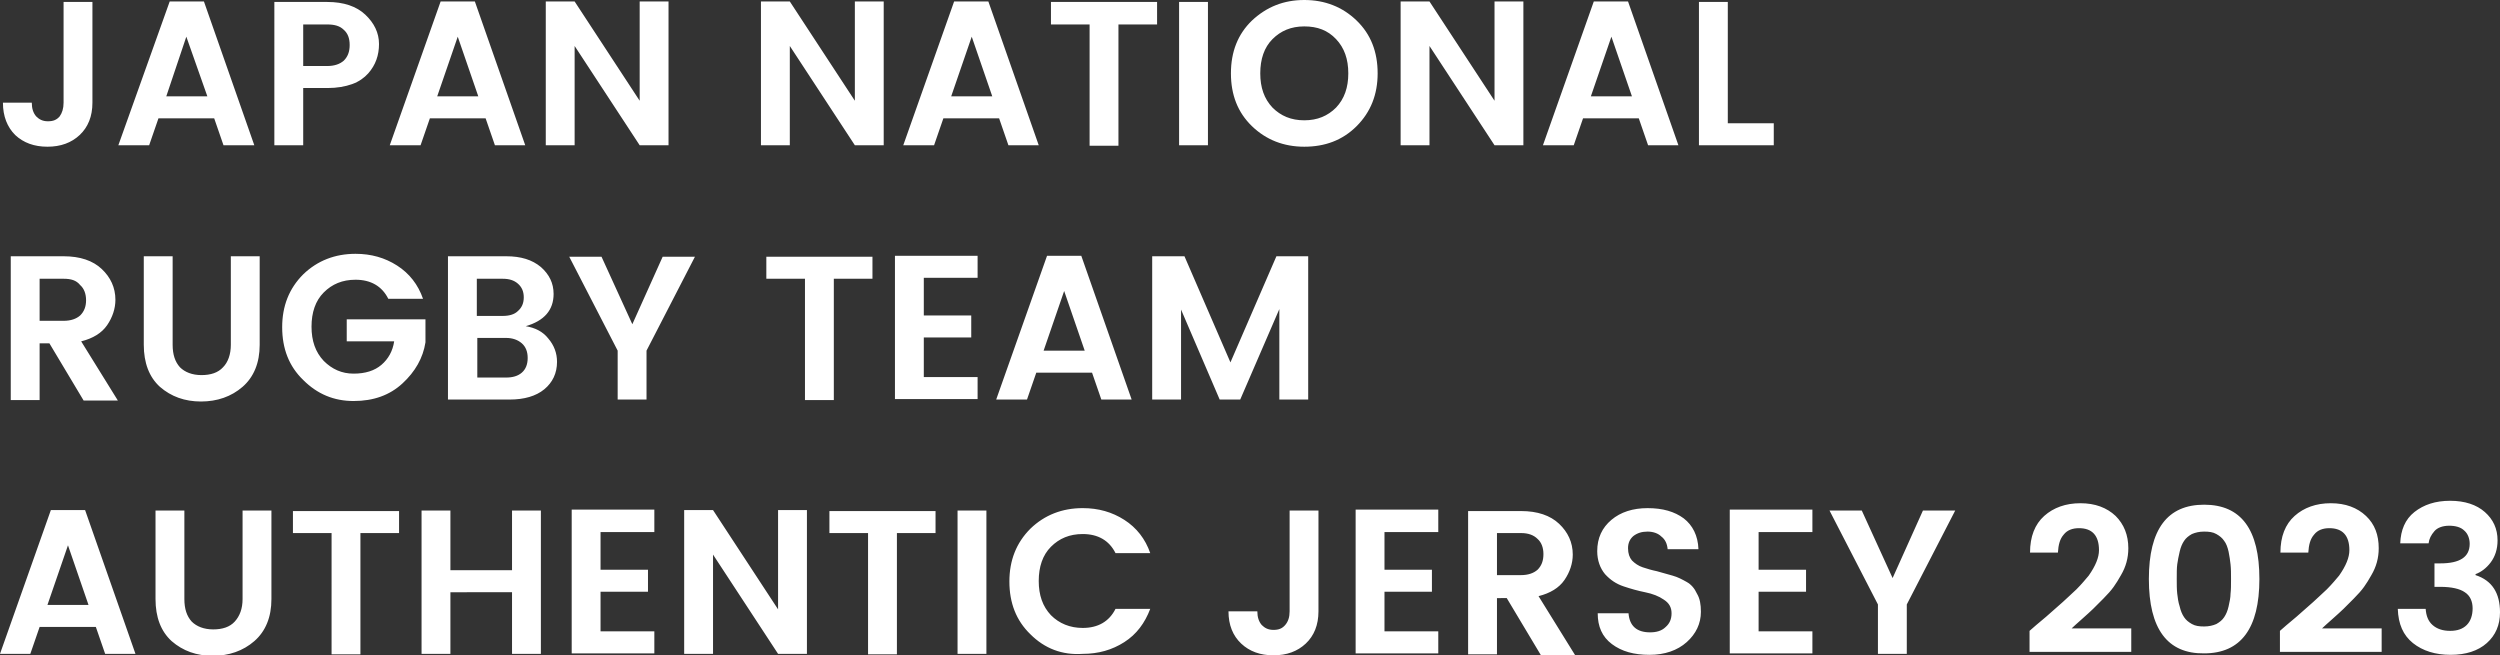 <?xml version="1.0" encoding="utf-8"?>
<!-- Generator: Adobe Illustrator 27.6.1, SVG Export Plug-In . SVG Version: 6.00 Build 0)  -->
<svg version="1.1" id="レイヤー_1" xmlns="http://www.w3.org/2000/svg" xmlns:xlink="http://www.w3.org/1999/xlink" x="0px"
	 y="0px" viewBox="0 0 511.2 134" style="enable-background:new 0 0 511.2 134;" xml:space="preserve">
<rect x="0" y="0" width="511.2" height="134" fill="#333333" stroke="none"/>
<style type="text/css">
	.st0{fill:#FFFFFF;}
</style>
<path class="st0" d="M13,21V0.4h5.9V21c0,2.8-0.9,5-2.6,6.6c-1.7,1.6-3.9,2.4-6.6,2.4s-4.9-0.8-6.6-2.4C1.5,26,0.6,23.8,0.6,21h5.9
	c0,1.2,0.3,2.1,0.9,2.8c0.6,0.6,1.3,1,2.4,1s1.8-0.3,2.4-1C12.7,23.1,13,22.2,13,21z M45.7,29.7l-1.9-5.5H32.4l-1.9,5.5h-6.3
	L34.7,0.3h7L52,29.7H45.7z M34,19.7h8.4L38.1,7.5L34,19.7z M75.3,15c-0.8,0.9-1.9,1.7-3.3,2.2c-1.4,0.5-3.1,0.8-5,0.8H62v11.7h-5.9
	V0.4h10.8c3.4,0,6,0.9,7.8,2.6c1.8,1.7,2.8,3.7,2.8,6S76.8,13.3,75.3,15z M62,13.5h4.9c1.5,0,2.6-0.4,3.4-1.1
	c0.8-0.8,1.2-1.8,1.2-3.2s-0.4-2.4-1.2-3.1C69.5,5.3,68.4,5,66.9,5H62V13.5z M101.2,29.7l-1.9-5.5H87.9L86,29.7h-6.3L90.1,0.3h7
	l10.3,29.4H101.2z M89.4,19.7h8.4L93.6,7.5L89.4,19.7z M130.8,0.3h5.9v29.4h-5.9L117.5,9.4v20.3h-5.9V0.3h5.9l13.3,20.3V0.3z
	 M174.8,0.3h5.9v29.4h-5.9L161.5,9.4v20.3h-5.9V0.3h5.9l13.3,20.3V0.3z M206.2,29.7l-1.9-5.5h-11.4l-1.9,5.5h-6.3l10.4-29.4h7
	l10.3,29.4H206.2z M194.5,19.7h8.4l-4.2-12.2L194.5,19.7z M214.9,5V0.4h21.7V5h-7.9v24.8h-5.9V5H214.9z M241.1,29.7V0.4h5.9v29.3
	H241.1z M273.2,22c1.7-1.8,2.5-4.1,2.5-7s-0.8-5.2-2.5-7s-3.8-2.6-6.5-2.6s-4.8,0.9-6.5,2.6c-1.7,1.7-2.5,4.1-2.5,7
	c0,2.9,0.8,5.2,2.5,7c1.7,1.7,3.8,2.6,6.5,2.6S271.5,23.7,273.2,22z M266.7,30c-4.2,0-7.8-1.4-10.7-4.2c-2.9-2.8-4.3-6.4-4.3-10.8
	c0-4.4,1.4-8,4.3-10.8C259,1.4,262.5,0,266.7,0c4.2,0,7.8,1.4,10.7,4.2s4.3,6.4,4.3,10.8c0,4.3-1.4,7.9-4.3,10.8S270.9,30,266.7,30z
	 M305.6,0.3h5.9v29.4h-5.9L292.3,9.4v20.3h-5.9V0.3h5.9l13.3,20.3V0.3z M337,29.7l-1.9-5.5h-11.4l-1.9,5.5h-6.3l10.4-29.4h7
	l10.3,29.4H337z M325.3,19.7h8.4l-4.2-12.2L325.3,19.7z M347.4,0.4h5.9v24.8h9.4v4.5h-15.3V0.4z M8.1,70.1v11.7H2.2V52.4H13
	c3.4,0,6,0.9,7.8,2.6c1.8,1.7,2.8,3.8,2.8,6.3c0,1.8-0.6,3.6-1.7,5.2c-1.1,1.6-2.9,2.7-5.3,3.3l7.5,12.1h-7l-7-11.7H8.1z M8.1,57
	v8.6H13c1.5,0,2.6-0.4,3.4-1.1c0.8-0.8,1.2-1.8,1.2-3.1c0-1.3-0.4-2.4-1.2-3.1C15.6,57.3,14.5,57,13,57H8.1z M29.4,70.5V52.4h5.9
	v18.1c0,2,0.5,3.5,1.5,4.6c1,1,2.5,1.6,4.4,1.6c1.9,0,3.4-0.5,4.4-1.6c1-1,1.6-2.6,1.6-4.6V52.4h5.9v18.1c0,3.7-1.2,6.6-3.5,8.6
	c-2.3,2-5.2,3-8.5,3c-3.3,0-6.1-1-8.4-3C30.5,77.1,29.4,74.2,29.4,70.5z M62,77.7c-2.9-2.8-4.3-6.4-4.3-10.8c0-4.3,1.4-7.9,4.3-10.8
	c2.9-2.8,6.5-4.2,10.7-4.2c3.2,0,6,0.8,8.5,2.4c2.5,1.6,4.3,3.9,5.3,6.8h-7.1c-1.3-2.6-3.6-3.9-6.7-3.9c-2.7,0-4.8,0.9-6.5,2.6
	c-1.7,1.7-2.5,4.1-2.5,7c0,2.9,0.8,5.2,2.5,7c1.7,1.7,3.7,2.6,6.1,2.6c2.4,0,4.3-0.6,5.7-1.8c1.4-1.2,2.3-2.8,2.6-4.8h-9.7v-4.5
	h16.1V70c-0.5,3.2-2.1,6-4.7,8.4c-2.6,2.4-5.9,3.6-10,3.6C68.3,82,64.9,80.6,62,77.7z M91.6,52.4h11.9c3,0,5.3,0.7,7.1,2.2
	c1.7,1.5,2.6,3.3,2.6,5.5c0,3.3-1.9,5.5-5.7,6.6c1.9,0.3,3.5,1.1,4.6,2.5c1.2,1.4,1.8,3,1.8,4.8c0,2.3-0.9,4.2-2.6,5.6
	c-1.7,1.4-4.1,2.1-7.1,2.1H91.6V52.4z M97.5,57v7.6h5.3c1.3,0,2.4-0.3,3.1-1c0.8-0.7,1.2-1.6,1.2-2.8s-0.4-2.1-1.2-2.8
	c-0.8-0.7-1.8-1-3.1-1H97.5z M97.5,77.2h6c1.3,0,2.4-0.3,3.2-1c0.8-0.7,1.2-1.7,1.2-3s-0.4-2.3-1.2-3c-0.8-0.7-1.9-1.1-3.2-1.1h-5.9
	V77.2z M132.2,81.7h-5.9V71.7l-9.9-19.2h6.6l6.3,13.8l6.2-13.8h6.6l-9.9,19.2V81.7z M156.7,57v-4.5h21.7V57h-7.9v24.8h-5.9V57H156.7
	z M199.9,52.3v4.5h-11v7.7h9.7v4.5h-9.7v8.1h11v4.5H183V52.3H199.9z M225.2,81.7l-1.9-5.5h-11.4l-1.9,5.5h-6.3l10.4-29.4h7
	l10.3,29.4H225.2z M213.4,71.7h8.4l-4.2-12.2L213.4,71.7z M267.5,52.4v29.3h-5.9V63.2l-8,18.5h-4.2l-7.9-18.4v18.4h-5.9V52.4h6.6
	l9.4,21.7l9.4-21.7H267.5z M21.5,133.7l-1.9-5.5H8.1l-1.9,5.5H0l10.4-29.4h7l10.3,29.4H21.5z M9.7,123.7h8.4l-4.2-12.2L9.7,123.7z
	 M31.8,122.5v-18.1h5.9v18.1c0,2,0.5,3.5,1.5,4.6c1,1,2.5,1.6,4.4,1.6s3.4-0.5,4.4-1.6s1.6-2.6,1.6-4.6v-18.1h5.9v18.1
	c0,3.7-1.2,6.6-3.5,8.6c-2.3,2-5.2,3-8.5,3s-6.1-1-8.4-3C32.9,129.1,31.8,126.2,31.8,122.5z M59.9,109v-4.5h21.7v4.5h-7.9v24.8h-5.9
	V109H59.9z M104.7,104.4h5.9v29.3h-5.9v-12.6H92.1v12.6h-5.9v-29.3h5.9v12.2h12.6V104.4z M133.8,104.3v4.5h-11v7.7h9.7v4.5h-9.7v8.1
	h11v4.5h-16.9v-29.4H133.8z M159.1,104.3h5.9v29.4h-5.9l-13.3-20.3v20.3h-5.9v-29.4h5.9l13.3,20.3V104.3z M169.6,109v-4.5h21.7v4.5
	h-7.9v24.8h-5.9V109H169.6z M195.8,133.7v-29.3h5.9v29.3H195.8z M210.7,129.7c-2.9-2.8-4.3-6.4-4.3-10.8c0-4.3,1.4-7.9,4.3-10.8
	c2.9-2.8,6.5-4.2,10.7-4.2c3.2,0,6,0.8,8.5,2.4c2.5,1.6,4.3,3.9,5.3,6.8h-7.1c-1.3-2.6-3.6-3.9-6.7-3.9c-2.7,0-4.8,0.9-6.5,2.6
	c-1.7,1.7-2.5,4.1-2.5,7c0,2.9,0.8,5.2,2.5,7c1.7,1.7,3.9,2.6,6.5,2.6c3.1,0,5.4-1.3,6.7-3.9h7.1c-1.1,2.9-2.8,5.2-5.3,6.8
	c-2.5,1.6-5.3,2.4-8.5,2.4C217.2,134,213.6,132.6,210.7,129.7z M263.7,125v-20.6h5.9V125c0,2.8-0.9,5-2.6,6.6
	c-1.7,1.6-3.9,2.4-6.6,2.4c-2.7,0-4.9-0.8-6.6-2.4c-1.7-1.6-2.6-3.8-2.6-6.6h5.9c0,1.2,0.3,2.1,0.9,2.8c0.6,0.6,1.3,1,2.4,1
	s1.8-0.3,2.4-1C263.4,127.1,263.7,126.2,263.7,125z M294.1,104.3v4.5h-11v7.7h9.7v4.5h-9.7v8.1h11v4.5h-16.9v-29.4H294.1z
	 M306.1,122.1v11.7h-5.9v-29.3H311c3.4,0,6,0.9,7.8,2.6c1.8,1.7,2.8,3.8,2.8,6.3c0,1.8-0.6,3.6-1.7,5.2c-1.1,1.6-2.9,2.7-5.3,3.3
	l7.5,12.1h-7l-7-11.7H306.1z M306.1,109v8.6h4.9c1.5,0,2.6-0.4,3.4-1.1c0.8-0.8,1.2-1.8,1.2-3.2c0-1.3-0.4-2.4-1.2-3.1
	c-0.8-0.8-1.9-1.2-3.4-1.2H306.1z M336.9,108.7c-1.2,0-2.1,0.3-2.9,0.9c-0.7,0.6-1.1,1.4-1.1,2.5c0,1.1,0.3,1.9,0.8,2.5
	c0.6,0.6,1.3,1.1,2.2,1.4c0.9,0.3,1.9,0.6,2.9,0.8c1.1,0.3,2.1,0.6,3.2,0.9s2,0.8,2.9,1.3c0.9,0.5,1.6,1.3,2.1,2.4
	c0.6,1,0.8,2.2,0.8,3.7c0,2.4-1,4.5-2.9,6.2c-1.9,1.7-4.5,2.6-7.6,2.6c-3.2,0-5.7-0.7-7.7-2.2c-2-1.5-2.9-3.6-2.9-6.3h6.3
	c0.2,2.6,1.7,3.9,4.4,3.9c1.3,0,2.4-0.3,3.2-1.1c0.8-0.7,1.2-1.6,1.2-2.8c0-1.2-0.5-2.1-1.6-2.8c-1-0.7-2.3-1.2-3.8-1.5
	c-1.5-0.3-2.9-0.7-4.4-1.2c-1.5-0.5-2.7-1.3-3.8-2.5c-1-1.2-1.6-2.8-1.6-4.7c0-2.7,1-4.8,2.9-6.4c1.9-1.6,4.4-2.4,7.4-2.4
	c3.1,0,5.5,0.7,7.4,2.1c1.8,1.4,2.9,3.5,3,6.3H341c-0.1-1.1-0.5-2-1.3-2.6C339.1,109.1,338.1,108.7,336.9,108.7z M370.6,104.3v4.5
	h-11v7.7h9.7v4.5h-9.7v8.1h11v4.5h-16.9v-29.4H370.6z M389.9,133.7H384v-10.1l-9.9-19.2h6.6l6.3,13.8l6.2-13.8h6.6l-9.9,19.2V133.7z
	 M415,133.3V129c0.7-0.6,1.8-1.6,3.4-2.9c1.5-1.3,2.6-2.3,3.4-3c0.8-0.7,1.7-1.6,2.8-2.6c1.1-1.1,1.9-2.1,2.5-2.8
	c1.4-2,2.1-3.7,2.1-5.2c0-3-1.4-4.5-4.1-4.5c-1.3,0-2.4,0.4-3.1,1.3c-0.8,0.9-1.1,2.1-1.2,3.7h-5.7c0-3.3,1-5.8,2.9-7.5
	c1.9-1.7,4.4-2.6,7.4-2.6s5.4,0.9,7.2,2.6c1.7,1.7,2.6,3.9,2.6,6.6c0,2-0.5,3.8-1.5,5.5c-0.5,0.9-1,1.7-1.5,2.4
	c-0.5,0.7-1.2,1.5-2.1,2.4c-0.9,0.9-1.6,1.6-2.1,2.1c-0.5,0.5-1.3,1.2-2.3,2.1c-1,0.9-1.7,1.5-2.1,1.9h12.2v4.8H415z M439.4,118.4
	c0-10.2,3.8-15.2,11.3-15.2c7.6,0,11.3,5.1,11.3,15.2c0,10.1-3.8,15.2-11.3,15.2C443.2,133.7,439.4,128.6,439.4,118.4z M453.2,109.2
	c-0.7-0.4-1.5-0.5-2.5-0.5s-1.8,0.2-2.5,0.5c-0.7,0.4-1.2,0.8-1.6,1.4c-0.4,0.6-0.7,1.3-0.9,2.2c-0.2,0.9-0.4,1.8-0.5,2.6
	c-0.1,0.8-0.1,1.8-0.1,3c0,1.1,0,2.1,0.1,3c0.1,0.8,0.2,1.7,0.5,2.6c0.2,0.9,0.5,1.6,0.9,2.2c0.4,0.6,0.9,1,1.6,1.4
	c0.7,0.4,1.5,0.5,2.5,0.5s1.8-0.2,2.5-0.5c0.7-0.4,1.2-0.8,1.6-1.4c0.4-0.6,0.7-1.3,0.9-2.2c0.2-0.9,0.4-1.8,0.4-2.6
	c0.1-0.8,0.1-1.8,0.1-3c0-1.1,0-2.1-0.1-3c-0.1-0.8-0.2-1.7-0.4-2.6c-0.2-0.9-0.5-1.7-0.9-2.2C454.4,110,453.9,109.6,453.2,109.2z
	 M466.2,133.3V129c0.7-0.6,1.8-1.6,3.4-2.9c1.5-1.3,2.6-2.3,3.4-3c0.8-0.7,1.7-1.6,2.8-2.6c1.1-1.1,1.9-2.1,2.5-2.8
	c1.4-2,2.1-3.7,2.1-5.2c0-3-1.4-4.5-4.1-4.5c-1.3,0-2.4,0.4-3.1,1.3c-0.8,0.9-1.1,2.1-1.2,3.7h-5.7c0-3.3,1-5.8,2.9-7.5
	c1.9-1.7,4.4-2.6,7.4-2.6s5.4,0.9,7.2,2.6s2.6,3.9,2.6,6.6c0,2-0.5,3.8-1.5,5.5c-0.5,0.9-1,1.7-1.5,2.4c-0.5,0.7-1.2,1.5-2.1,2.4
	c-0.9,0.9-1.6,1.6-2.1,2.1c-0.5,0.5-1.3,1.2-2.3,2.1c-1,0.9-1.7,1.5-2.1,1.9H487v4.8H466.2z M490.8,111.1c0.1-2.7,1-4.9,2.9-6.4
	c1.9-1.5,4.3-2.3,7.3-2.3c3,0,5.4,0.8,7.1,2.3c1.7,1.5,2.6,3.4,2.6,5.8c0,1.8-0.5,3.3-1.4,4.5c-0.9,1.2-2,2-3.1,2.4v0.2
	c3.4,1.1,5,3.7,5,7.6c0,2.6-0.9,4.7-2.7,6.3c-1.8,1.6-4.3,2.4-7.4,2.4c-3.1,0-5.7-0.8-7.7-2.4c-2-1.6-3-3.9-3.1-7h5.7
	c0.1,1.4,0.5,2.5,1.4,3.3c0.9,0.8,2.1,1.2,3.6,1.2c1.5,0,2.6-0.4,3.4-1.2c0.8-0.8,1.2-2,1.2-3.4s-0.5-2.6-1.6-3.3
	c-1-0.7-2.7-1.1-5-1.1h-1.2v-4.8h1.2c4,0,6-1.3,6-4c0-1.1-0.4-2.1-1.1-2.7c-0.7-0.7-1.8-1-3.1-1s-2.4,0.4-3,1.1
	c-0.7,0.8-1.1,1.6-1.2,2.5H490.8z"/>
</svg>

